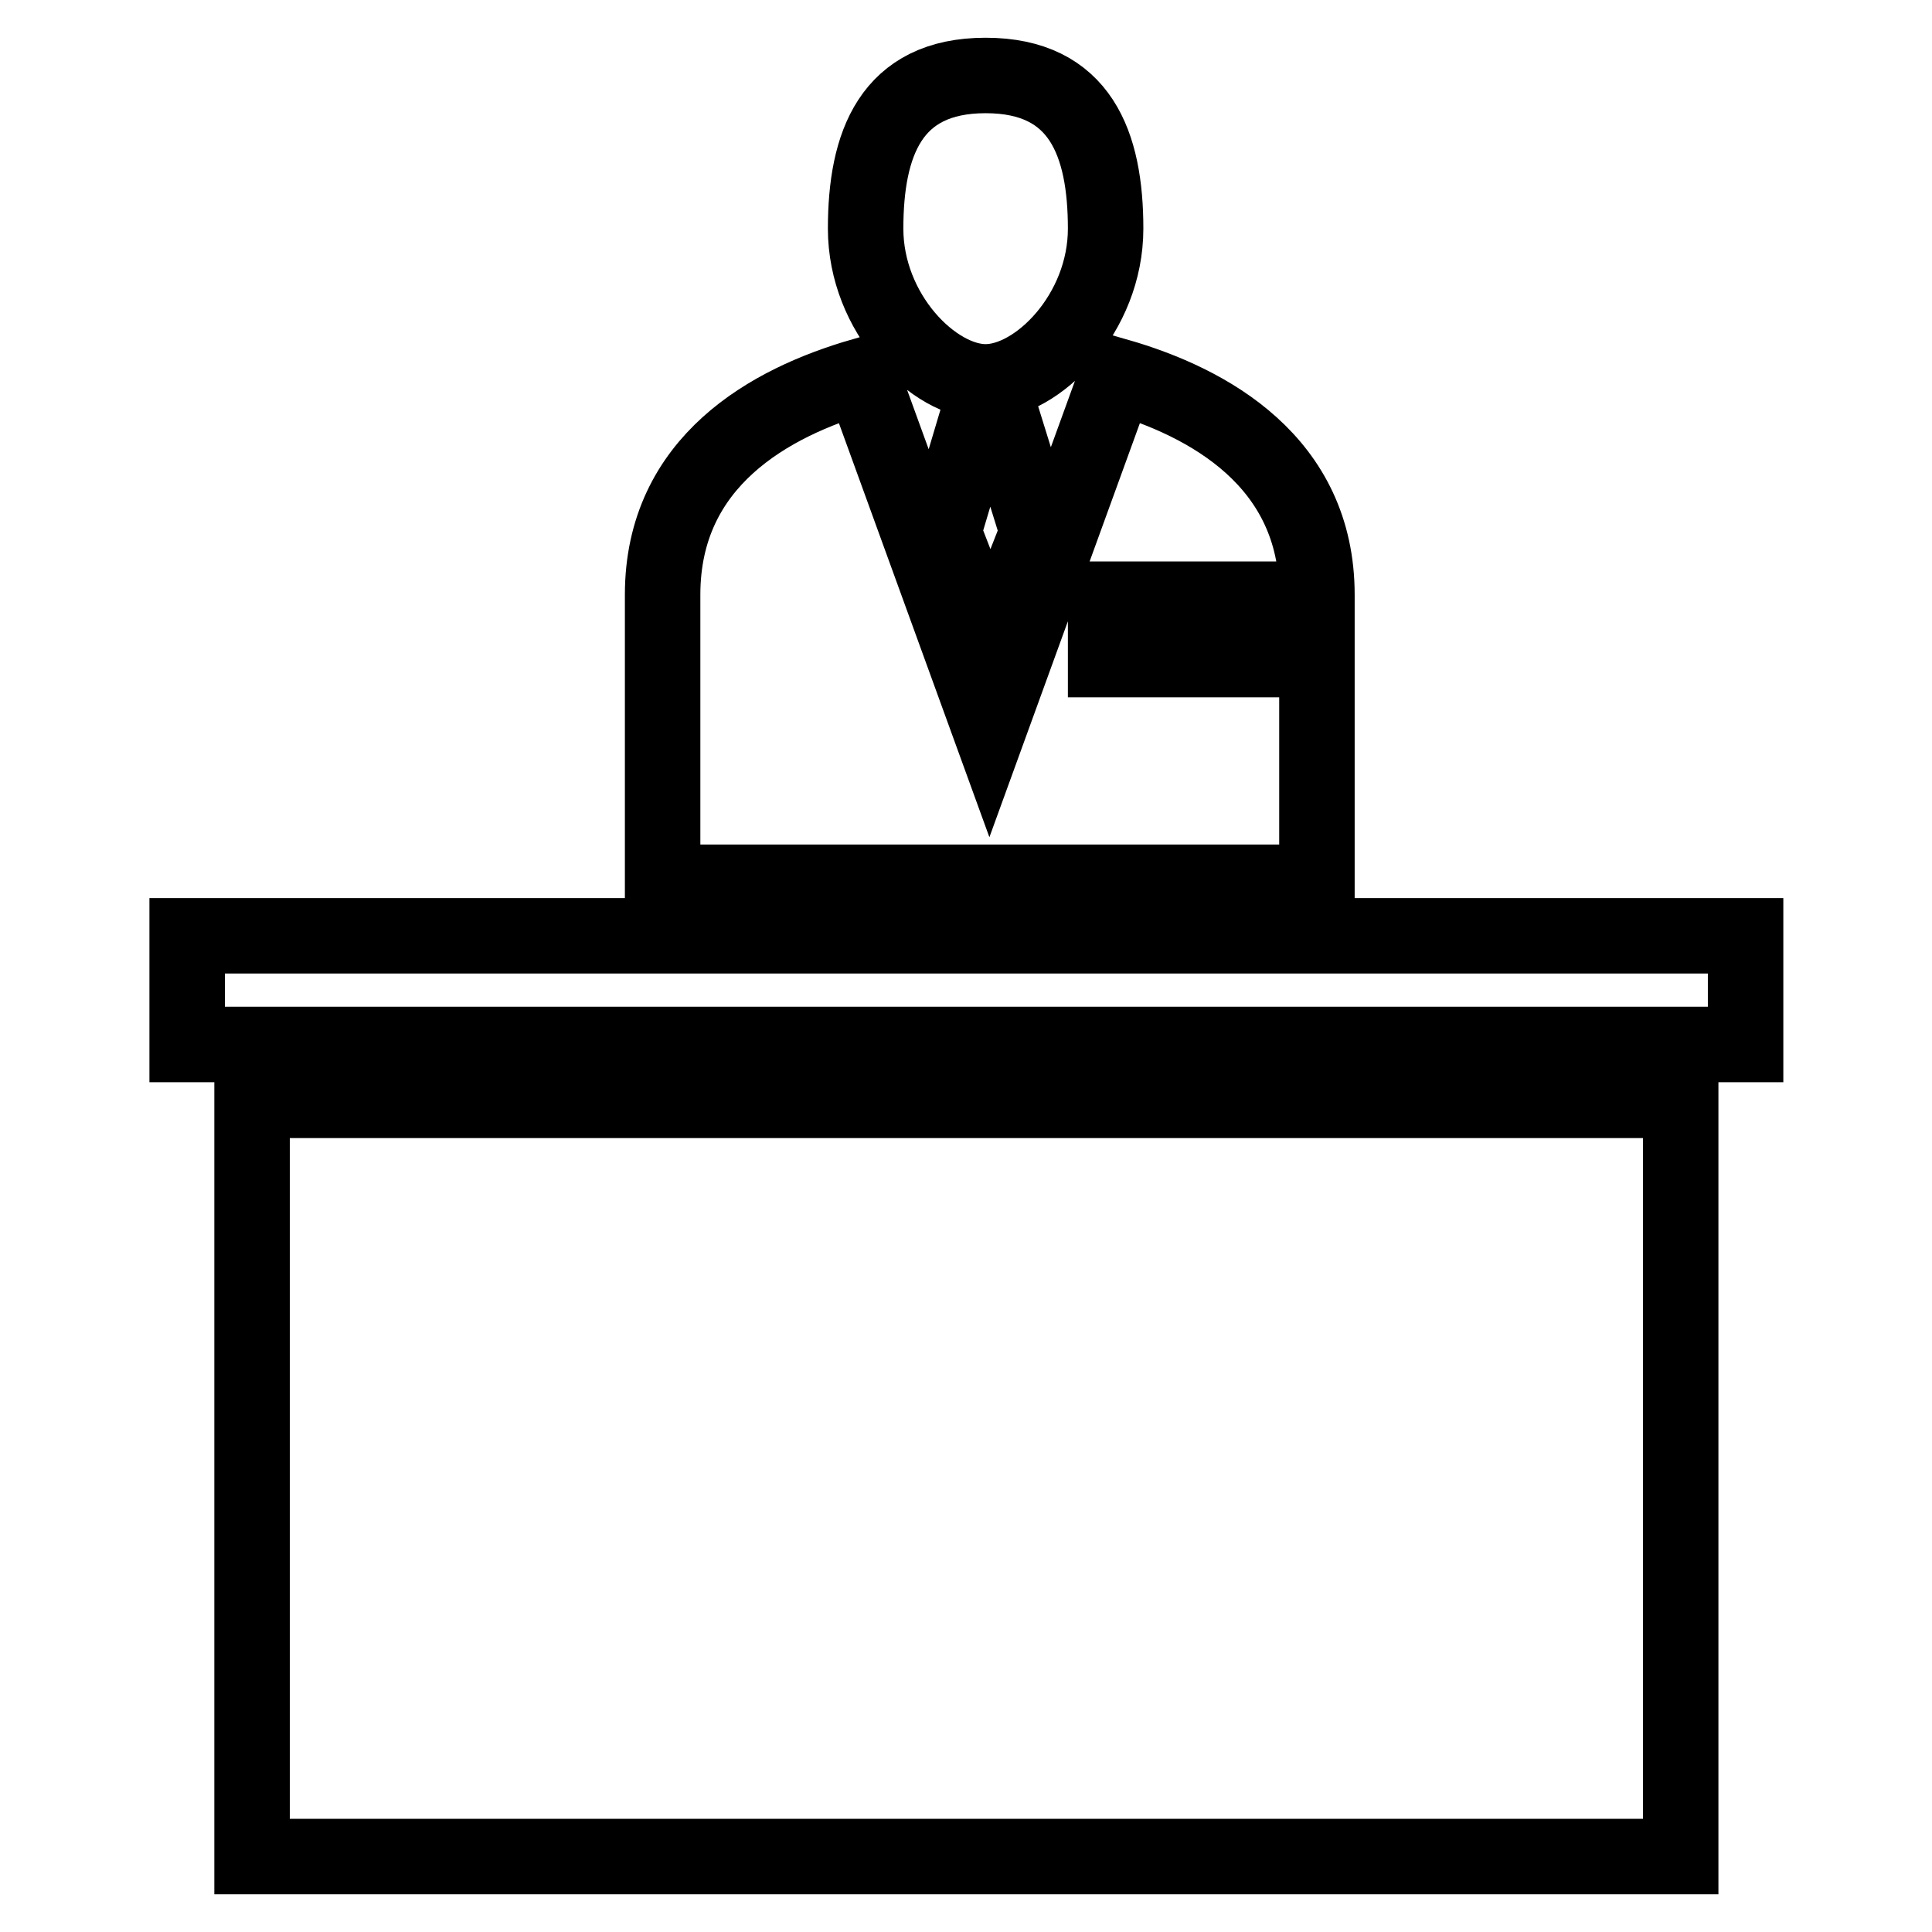 <?xml version="1.0" encoding="utf-8"?>
<!-- Svg Vector Icons : http://www.onlinewebfonts.com/icon -->
<!DOCTYPE svg PUBLIC "-//W3C//DTD SVG 1.1//EN" "http://www.w3.org/Graphics/SVG/1.1/DTD/svg11.dtd">
<svg version="1.1" xmlns="http://www.w3.org/2000/svg" xmlns:xlink="http://www.w3.org/1999/xlink" x="0px" y="0px" viewBox="0 0 256 256" enable-background="new 0 0 256 256" xml:space="preserve">
<g> <path stroke-width="10" fill-opacity="0" stroke="#000000"  d="M131.2,86.5l-6.2-16l4.8-16.1h2.7l5,16.1L131.2,86.5z M146.5,30.3c0,11.2-9,20.3-15.9,20.3 c-6.9,0-15.9-9.1-15.9-20.3c0-11.2,3.3-20.3,15.9-20.3C143.2,10,146.5,19.1,146.5,30.3z M87.8,116.9c0,0,0-7.3,0-38.1 c0-17.7,14.3-25.5,26.4-29l16.9,46.5L148,49.8c12.2,3.5,26.5,11.4,26.5,29c0,30.8,0,38.1,0,38.1h-32.2H120H87.8z M165.9,87.4v-8 h-19.4v8H165.9z M33.4,145.8h189.3V246H33.4V145.8L33.4,145.8z M24.8,124h206.5v14.4H24.8V124z"/></g>
</svg>